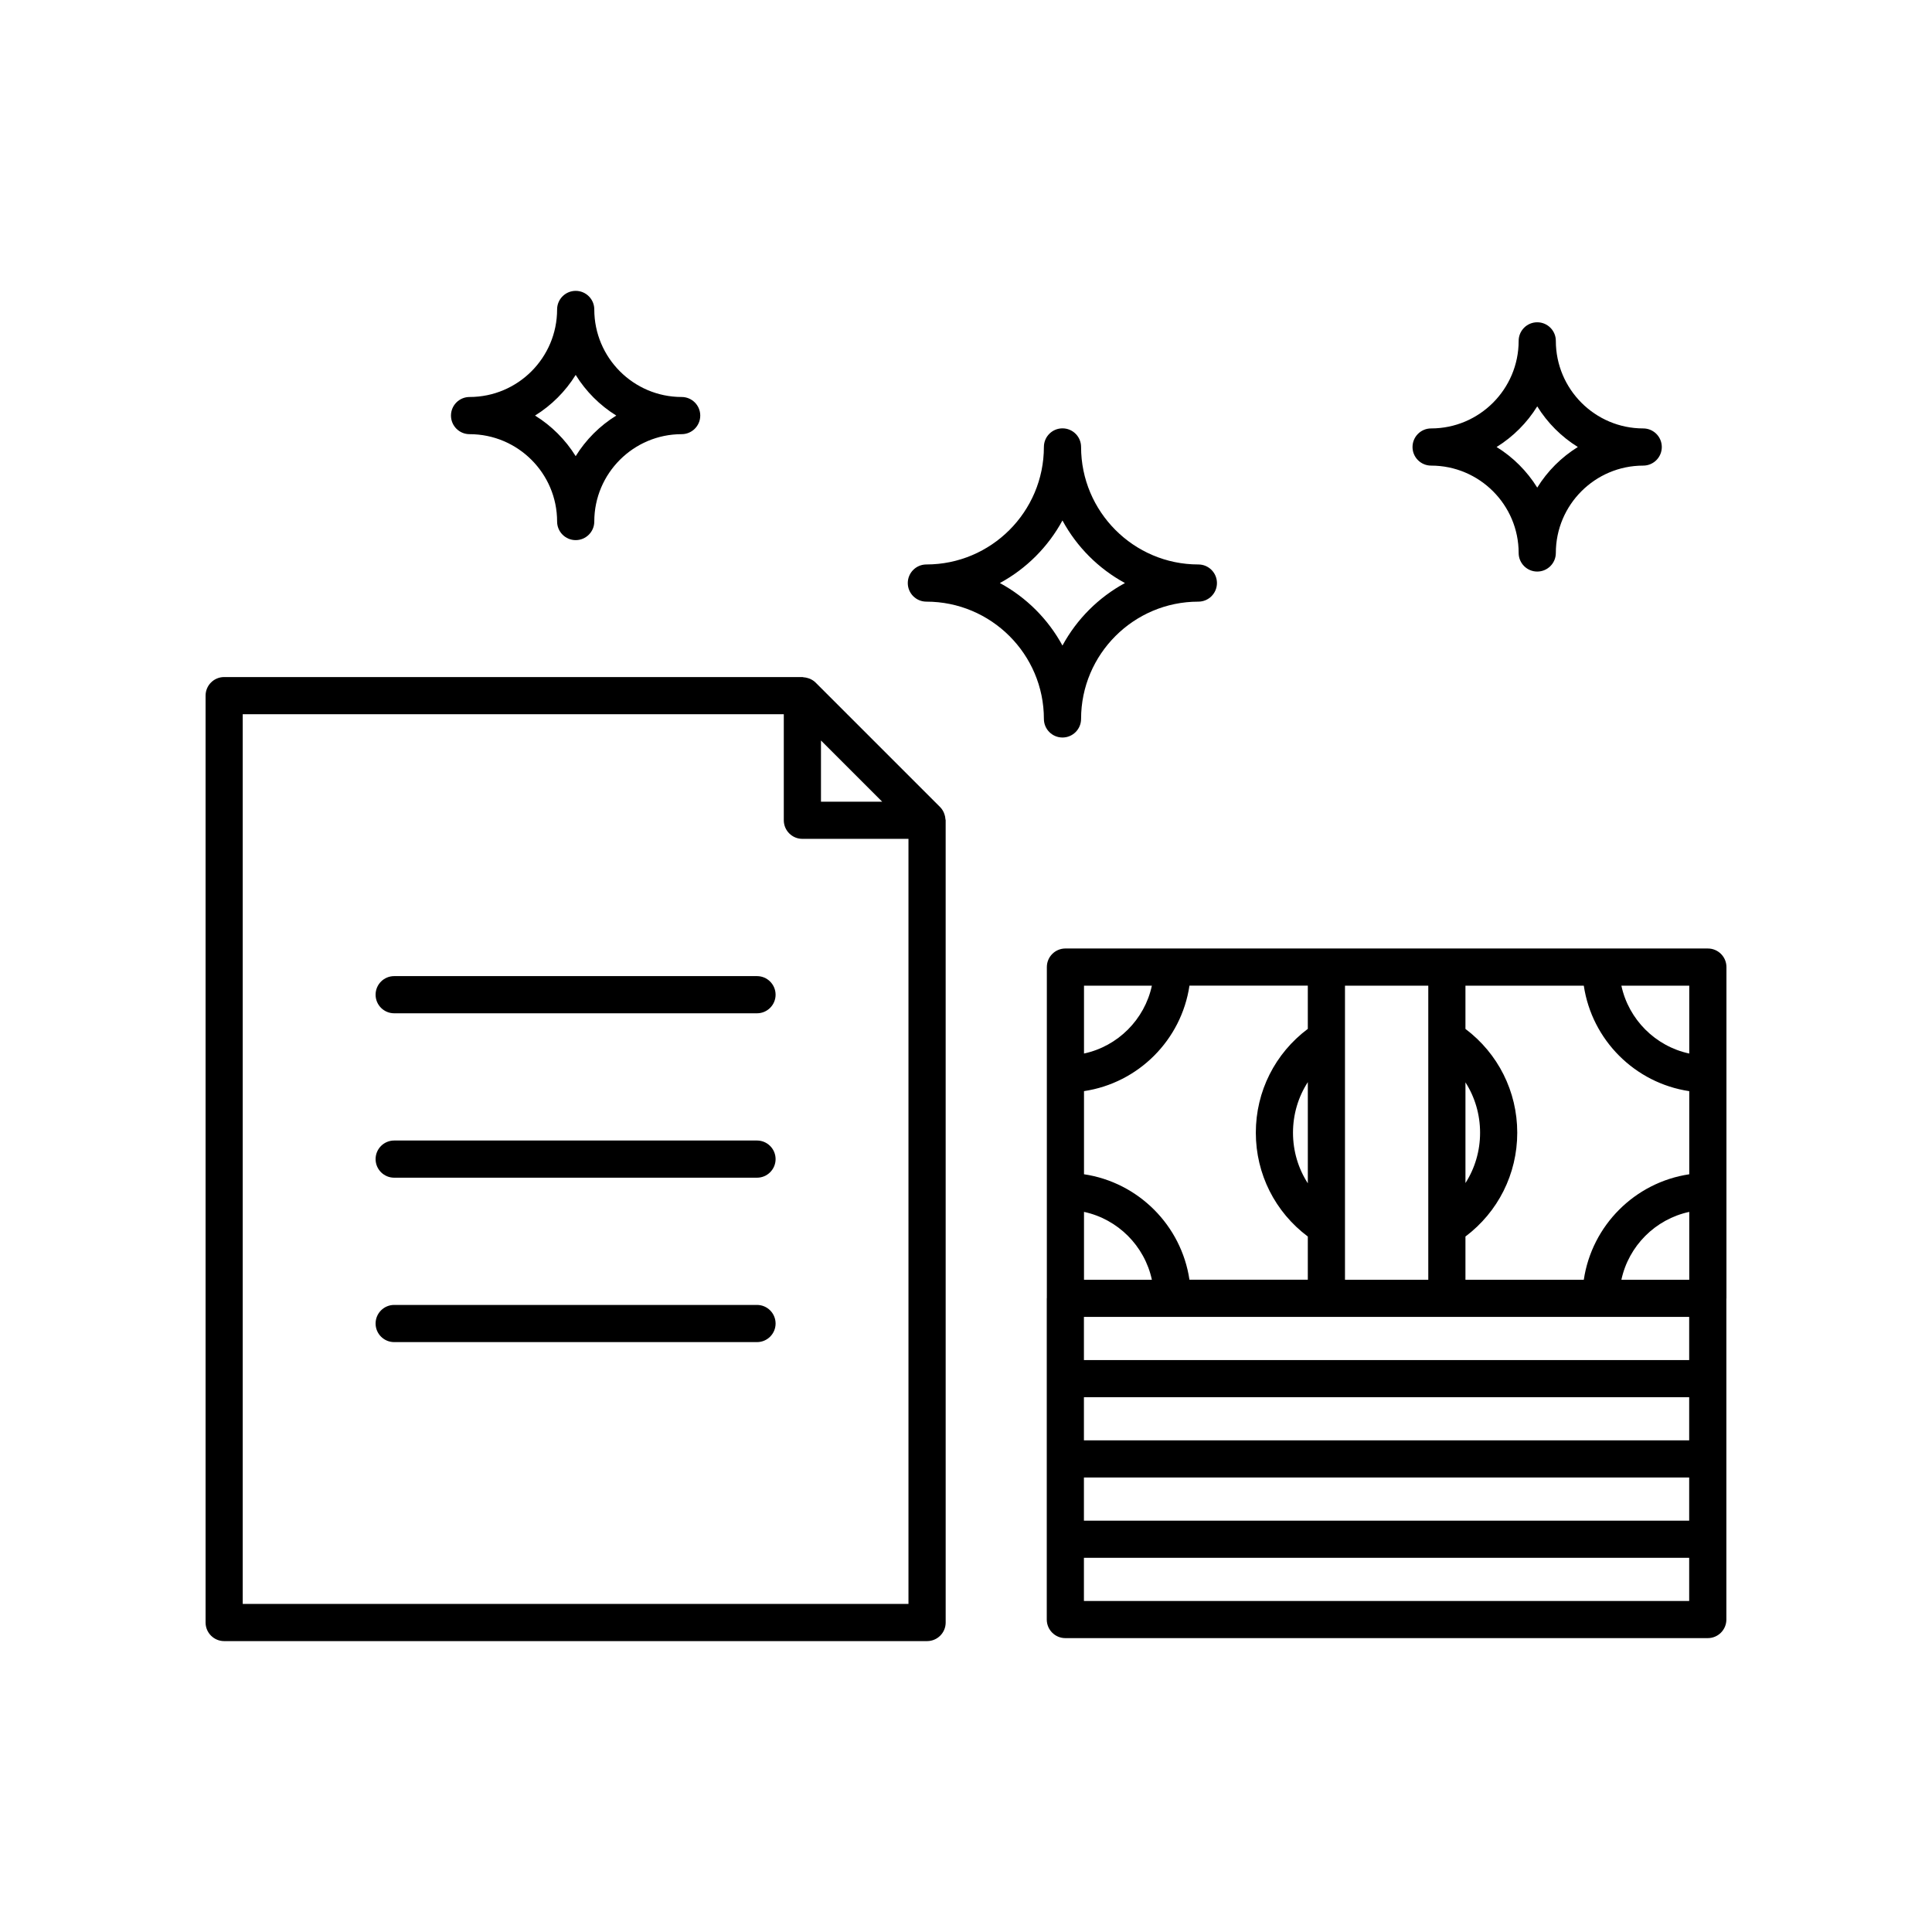 <?xml version="1.0" encoding="UTF-8"?>
<!-- Uploaded to: SVG Repo, www.svgrepo.com, Generator: SVG Repo Mixer Tools -->
<svg fill="#000000" width="800px" height="800px" version="1.1" viewBox="144 144 512 512" xmlns="http://www.w3.org/2000/svg">
 <g>
  <path d="m268.44 259.06c12.793 0 23.199 10.387 23.199 23.152 0 2.719 2.207 4.926 4.926 4.926s4.926-2.207 4.926-4.926c0-12.766 10.387-23.152 23.156-23.152 2.719 0 4.926-2.207 4.926-4.926s-2.207-4.926-4.926-4.926c-12.766 0-23.156-10.406-23.156-23.199 0-2.719-2.207-4.926-4.926-4.926s-4.926 2.207-4.926 4.926c0 12.793-10.406 23.199-23.199 23.199-2.719 0-4.926 2.207-4.926 4.926s2.203 4.926 4.926 4.926zm28.121-15.703c2.699 4.371 6.394 8.066 10.758 10.773-4.363 2.699-8.059 6.391-10.758 10.758-2.707-4.367-6.402-8.059-10.773-10.758 4.371-2.707 8.066-6.402 10.773-10.773z"/>
  <path d="m523.26 267.39c12.793 0 23.199 10.387 23.199 23.152 0 2.719 2.207 4.926 4.926 4.926s4.926-2.207 4.926-4.926c0-12.766 10.387-23.152 23.156-23.152 2.719 0 4.926-2.207 4.926-4.926s-2.207-4.926-4.926-4.926c-12.766 0-23.156-10.41-23.156-23.203 0-2.719-2.207-4.926-4.926-4.926s-4.926 2.207-4.926 4.926c0 12.793-10.406 23.203-23.199 23.203-2.719 0-4.926 2.207-4.926 4.926 0 2.723 2.207 4.926 4.926 4.926zm28.125-15.703c2.699 4.371 6.394 8.066 10.758 10.773-4.363 2.703-8.059 6.394-10.758 10.762-2.707-4.367-6.402-8.059-10.773-10.762 4.367-2.703 8.062-6.402 10.773-10.773z"/>
  <path d="m425.57 339.45c2.719 0 4.926-2.207 4.926-4.926 0-17.137 13.941-31.082 31.082-31.082 2.719 0 4.926-2.207 4.926-4.926s-2.207-4.926-4.926-4.926c-17.137 0-31.082-13.973-31.082-31.145 0-2.719-2.207-4.926-4.926-4.926s-4.926 2.207-4.926 4.926c0 17.172-13.973 31.145-31.145 31.145-2.719 0-4.926 2.207-4.926 4.926s2.207 4.926 4.926 4.926c17.172 0 31.145 13.941 31.145 31.082 0 2.719 2.207 4.926 4.926 4.926zm-16.594-40.938c7.008-3.797 12.789-9.582 16.586-16.586 3.793 7.008 9.566 12.789 16.566 16.586-6.996 3.793-12.77 9.566-16.566 16.566-3.793-6.996-9.578-12.77-16.586-16.566z"/>
  <path d="m394.29 359.81c-0.055-0.156-0.094-0.309-0.164-0.461-0.238-0.523-0.543-1.02-0.965-1.445l-33.039-33.035c-0.422-0.422-0.918-0.723-1.441-0.965-0.152-0.07-0.305-0.109-0.461-0.164-0.414-0.141-0.836-0.227-1.273-0.254-0.105-0.008-0.199-0.059-0.305-0.059h-153.24c-2.719 0-4.922 2.203-4.922 4.926v245.63c0 2.719 2.207 4.926 4.926 4.926h186.28c2.719 0 4.926-2.203 4.926-4.926l-0.004-212.6c0-0.105-0.055-0.203-0.062-0.309-0.027-0.438-0.109-0.859-0.25-1.27zm-32.723-19.57 16.223 16.223h-16.223zm23.188 228.82h-176.43v-235.79h143.39v28.109c0 2.719 2.207 4.926 4.926 4.926h28.113z"/>
  <path d="m344.61 402.68h-96.148c-2.719 0-4.926 2.207-4.926 4.926s2.207 4.926 4.926 4.926h96.152c2.719 0 4.926-2.207 4.926-4.926-0.004-2.719-2.211-4.926-4.93-4.926z"/>
  <path d="m344.61 446.25h-96.148c-2.719 0-4.926 2.207-4.926 4.926s2.207 4.926 4.926 4.926h96.152c2.719 0 4.926-2.207 4.926-4.926-0.004-2.719-2.211-4.926-4.93-4.926z"/>
  <path d="m344.61 489.82h-96.148c-2.719 0-4.926 2.207-4.926 4.926s2.207 4.926 4.926 4.926h96.152c2.719 0 4.926-2.207 4.926-4.926-0.004-2.723-2.211-4.926-4.93-4.926z"/>
  <path d="m596.6 395.36h-170.25c-2.723 0-4.926 2.207-4.926 4.926v87.688c0 0.035-0.02 0.062-0.02 0.094v85.125c0 2.719 2.203 4.926 4.926 4.926h170.25c2.723 0 4.926-2.207 4.926-4.926v-85.031c0-0.027 0.02-0.055 0.02-0.09v-87.781c0-2.723-2.203-4.93-4.926-4.93zm-64.238 35.477c2.5 3.902 3.875 8.504 3.875 13.344 0 4.836-1.375 9.438-3.875 13.34zm-31.926 38.348v-63.973h22.074v77.934h-22.074zm-69.164-63.973h17.988c-1.93 8.973-9.012 16.059-17.988 17.984zm0 27.949c14.406-2.152 25.801-13.543 27.949-27.953h31.363v11.453c-8.648 6.477-13.777 16.535-13.777 27.516 0 10.977 5.129 21.039 13.777 27.516v11.449h-31.363c-2.152-14.406-13.543-25.801-27.949-27.953zm59.316-2.387v26.812c-2.535-3.914-3.93-8.543-3.93-13.406 0-4.867 1.395-9.496 3.93-13.406zm-59.316 34.387c8.973 1.926 16.059 9.008 17.988 17.984h-17.988zm160.38 103.11h-160.4v-11.434h160.4zm0-21.281h-160.4v-11.434h160.4zm0-21.281h-160.4v-11.434h160.4zm0-21.281h-160.4v-11.434h160.4zm0.02-21.281h-17.988c1.93-8.977 9.012-16.059 17.988-17.984zm0-27.953c-14.406 2.152-25.797 13.543-27.949 27.953h-31.363v-11.457c8.617-6.488 13.727-16.547 13.727-27.508 0-10.961-5.109-21.02-13.727-27.508v-11.461h31.363c2.152 14.406 13.543 25.801 27.949 27.953zm0-31.996c-8.973-1.926-16.059-9.012-17.988-17.984h17.988z"/>
 </g>
</svg>